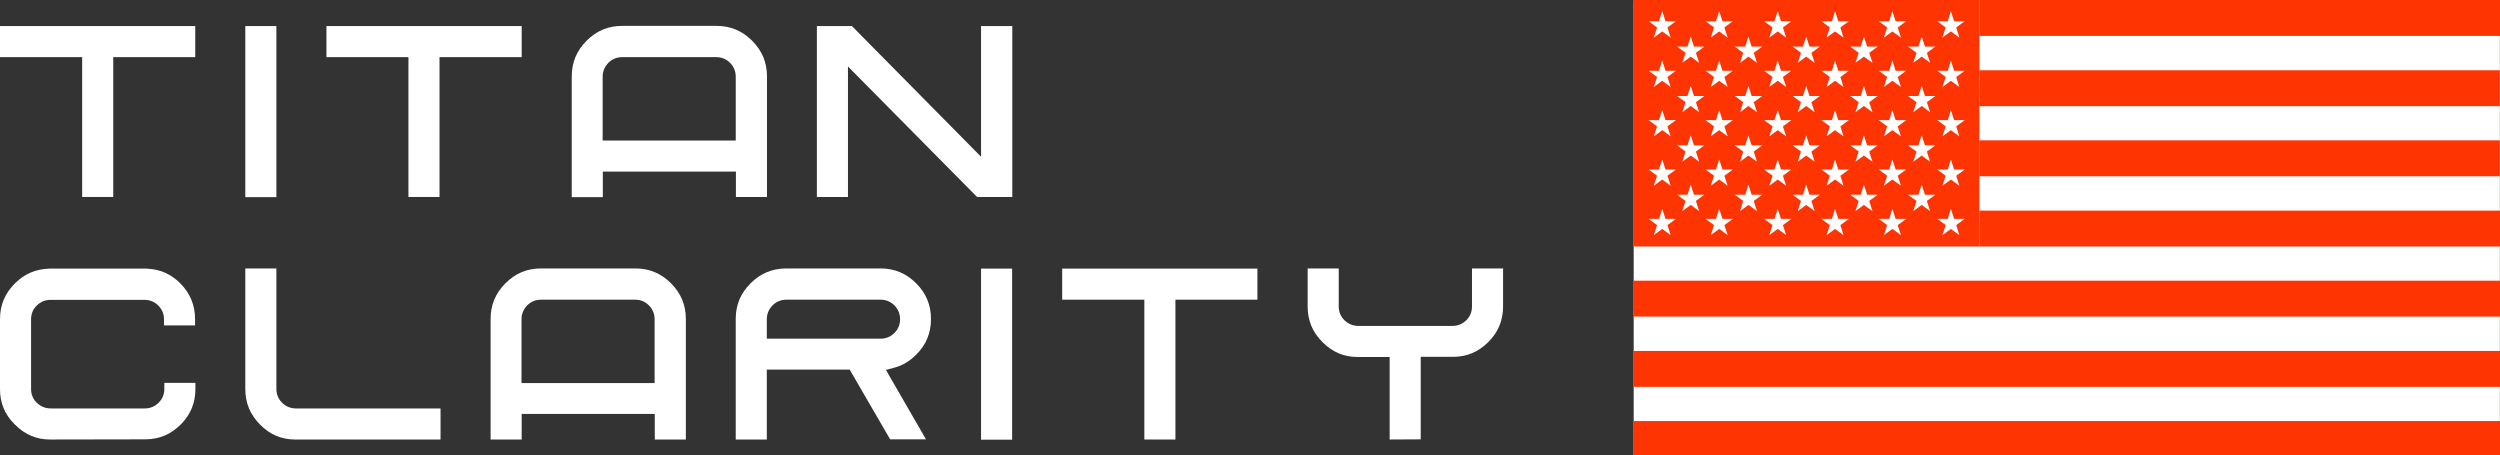 <?xml version="1.0" encoding="utf-8"?>
<!-- Generator: Adobe Illustrator 26.2.1, SVG Export Plug-In . SVG Version: 6.00 Build 0)  -->
<svg version="1.1" id="Camada_1" xmlns="http://www.w3.org/2000/svg" xmlns:xlink="http://www.w3.org/1999/xlink" x="0px" y="0px"
	 viewBox="0 0 1448.2 263.7" style="enable-background:new 0 0 1448.2 263.7;" xml:space="preserve">
<rect x="0" y="0" width="1448.2" height="263.7" fill="#333333" stroke="none"/>
<style type="text/css">
	.st0{fill:#FFFFFF;}
	.st1{fill:#44AC34;}
	.st2{fill:#FF3403;}
</style>
<g>
	<g>
		<g>
			<g>
				<polygon class="st0" points="47.6,114.1 47.6,33.1 0,33.1 0,15.1 113.1,15.1 113.1,33.1 65.6,33.1 65.6,114.1 				"/>
				<rect x="142.1" y="15.1" class="st0" width="18" height="99.1"/>
				<polygon class="st0" points="236.6,114.1 236.6,33.1 189.1,33.1 189.1,15.1 302.2,15.1 302.2,33.1 254.6,33.1 254.6,114.1 				
					"/>
				<path class="st0" d="M426.3,114.1V99.4h-77.1v14.8h-18V44.3c0-8.1,2.8-14.9,8.6-20.7c5.8-5.8,12.5-8.6,20.7-8.6H415
					c8.1,0,14.9,2.8,20.7,8.6c5.8,5.8,8.6,12.6,8.6,20.7v69.8C444.3,114.1,426.3,114.1,426.3,114.1z M360.4,33.1c-3,0-5.8,1.1-8,3.3
					c-2.1,2.2-3.3,4.9-3.3,8v37h77.1v-37c0-3-1.1-5.8-3.3-8c-2.2-2.2-4.9-3.3-8-3.3H360.4z"/>
				<polygon class="st0" points="566,114.1 491.2,38.5 491.2,114.1 473.2,114.1 473.2,15.1 493.5,15.1 568.3,90.8 568.3,15.1 
					586.4,15.1 586.4,114.1 				"/>
				<path class="st0" d="M29,254.6c-8,0-14.6-2.9-20.3-8.6C2.8,240.3,0,233.5,0,225.4v-40.5c0-8.1,2.8-14.9,8.6-20.7
					c5.7-5.7,12.3-8.4,20.2-8.6l56.3,0l0.8,0.1c7.2,0.4,13.3,3.2,18.6,8.5c5.7,5.8,8.5,12.6,8.5,20.8v3.5h-18v-3.5
					c0-3-1.1-5.8-3.3-8c-2.2-2.2-4.9-3.3-8-3.3H29.3c-3,0-5.8,1.1-8,3.3c-2.2,2.1-3.3,4.9-3.3,7.9v40.5c0,3,1.1,5.8,3.3,7.9
					c2.2,2.1,4.9,3.3,8,3.3h54.6c3,0,5.8-1.1,8-3.3c2.2-2.2,3.3-4.9,3.3-8v-3.5h18v3.5c0,8.1-2.8,14.9-8.5,20.6
					c-5.7,5.7-12.3,8.5-20.2,8.6L29,254.6L29,254.6z"/>
				<path class="st0" d="M171,254.6c-7.9,0-14.6-2.8-20.3-8.6c-5.8-5.8-8.6-12.6-8.6-20.7v-69.8h18v69.8c0,3.1,1.1,5.8,3.3,8
					c2.1,2.1,4.9,3.3,7.9,3.3h83.9v18H171z"/>
				<path class="st0" d="M379.3,254.6v-14.8h-77.1v14.8h-18v-69.8c0-8.1,2.8-14.9,8.6-20.7c5.8-5.8,12.5-8.6,20.7-8.6H368
					c8.1,0,14.9,2.8,20.7,8.6c5.8,5.8,8.6,12.6,8.6,20.7v69.8L379.3,254.6L379.3,254.6z M313.4,173.6c-3,0-5.8,1.1-8,3.3
					c-2.1,2.2-3.3,4.9-3.3,8v37h77.1v-37c0-3-1.1-5.8-3.3-8c-2.2-2.2-4.9-3.3-8-3.3L313.4,173.6L313.4,173.6z"/>
				<path class="st0" d="M515.7,254.6l-23.5-40.5h-48v40.5h-18v-70.3c0.1-7.9,2.9-14.5,8.6-20.2c5.7-5.7,12.3-8.4,20.2-8.6l55,0
					c8.1,0,14.9,2.8,20.7,8.6c5.8,5.8,8.6,12.6,8.6,20.7s-2.8,14.9-8.5,20.6c-3.8,3.8-8.1,6.4-12.8,7.6l-4.8,1.3l23.2,40.2H515.7z
					 M455.5,173.6c-3,0-5.8,1.1-8,3.3c-2.1,2.2-3.3,4.9-3.3,8v11.3h65.9c3,0,5.8-1.1,8-3.3c2.2-2.2,3.3-4.9,3.3-8s-1.1-5.8-3.3-8
					c-2.2-2.2-4.9-3.3-8-3.3L455.5,173.6L455.5,173.6z"/>
				<rect x="568.3" y="155.6" class="st0" width="18" height="99.1"/>
				<polygon class="st0" points="662.9,254.6 662.9,173.6 615.3,173.6 615.3,155.6 728.4,155.6 728.4,173.6 680.9,173.6 
					680.9,254.6 				"/>
				<path class="st0" d="M805,254.6v-47.8h-18.6c-8,0-14.6-2.9-20.3-8.6c-5.8-5.8-8.6-12.5-8.6-20.7v-22h18v22c0,3.1,1.1,5.8,3.3,8
					c2.2,2.1,4.9,3.3,8,3.3h54.6c3.1,0,5.8-1.1,8-3.3c2.2-2.1,3.3-4.9,3.3-8v-22h18v22c0,8.1-2.8,14.9-8.5,20.6
					c-5.8,5.8-12.5,8.6-20.5,8.6H823v47.8L805,254.6L805,254.6z"/>
			</g>
		</g>
	</g>
</g>
<rect x="946.4" y="1" class="st1" width="501.7" height="262.7"/>
<g id="Gray">
	<rect x="946.4" class="st0" width="501.7" height="264.7"/>
	<g>
		<rect x="1146.6" class="st2" width="301.6" height="20.8"/>
		<rect x="1146.6" y="40.7" class="st2" width="301.5" height="20.8"/>
		<rect x="1146.6" y="81.3" class="st2" width="301.5" height="20.8"/>
		<rect x="1146.6" y="122" class="st2" width="301.6" height="20.8"/>
		<rect x="946.4" y="162.6" class="st2" width="501.8" height="20.8"/>
		<rect x="946.4" y="203.3" class="st2" width="501.8" height="20.8"/>
		<rect x="946.4" y="243.9" class="st2" width="501.8" height="20.8"/>
	</g>
	<g>
		<rect x="946.4" class="st2" width="200.2" height="142.8"/>
		<g>
			<polygon class="st0" points="962.9,6.5 964.8,12.3 970.8,12.3 965.9,15.9 967.8,21.8 962.9,18.2 958,21.8 959.9,15.9 955,12.3 
				961,12.3 			"/>
			<polygon class="st0" points="979.4,21.2 981.3,27 987.3,27 982.4,30.6 984.3,36.4 979.4,32.8 974.5,36.4 976.4,30.6 971.5,27 
				977.5,27 			"/>
			<polygon class="st0" points="979.4,49.8 981.3,55.6 987.3,55.6 982.4,59.2 984.3,65 979.4,61.4 974.5,65 976.4,59.2 971.5,55.6 
				977.5,55.6 			"/>
			<polygon class="st0" points="979.4,78.4 981.3,84.2 987.3,84.2 982.4,87.8 984.3,93.7 979.4,90.1 974.5,93.7 976.4,87.8 
				971.5,84.2 977.5,84.2 			"/>
			<polygon class="st0" points="979.4,107 981.3,112.8 987.3,112.8 982.4,116.4 984.3,122.3 979.4,118.7 974.5,122.3 976.4,116.4 
				971.5,112.8 977.5,112.8 			"/>
			<polygon class="st0" points="1012.8,21.2 1014.7,27 1020.8,27 1015.9,30.6 1017.8,36.4 1012.8,32.8 1008,36.4 1009.8,30.6 
				1004.9,27 1011,27 			"/>
			<polygon class="st0" points="1012.8,49.8 1014.7,55.6 1020.8,55.6 1015.9,59.2 1017.8,65 1012.8,61.4 1008,65 1009.8,59.2 
				1004.9,55.6 1011,55.6 			"/>
			<polygon class="st0" points="1012.8,78.4 1014.7,84.2 1020.8,84.2 1015.9,87.8 1017.8,93.7 1012.8,90.1 1008,93.7 1009.8,87.8 
				1004.9,84.2 1011,84.2 			"/>
			<polygon class="st0" points="1012.8,107 1014.7,112.8 1020.8,112.8 1015.9,116.4 1017.8,122.3 1012.8,118.7 1008,122.3 
				1009.8,116.4 1004.9,112.8 1011,112.8 			"/>
			<polygon class="st0" points="1046.3,21.2 1048.2,27 1054.2,27 1049.3,30.6 1051.2,36.4 1046.3,32.8 1041.4,36.4 1043.3,30.6 
				1038.4,27 1044.4,27 			"/>
			<polygon class="st0" points="1046.3,49.8 1048.2,55.6 1054.2,55.6 1049.3,59.2 1051.2,65 1046.3,61.4 1041.4,65 1043.3,59.2 
				1038.4,55.6 1044.4,55.6 			"/>
			<polygon class="st0" points="1046.3,78.4 1048.2,84.2 1054.2,84.2 1049.3,87.8 1051.2,93.7 1046.3,90.1 1041.4,93.7 1043.3,87.8 
				1038.4,84.2 1044.4,84.2 			"/>
			<polygon class="st0" points="1046.3,107 1048.2,112.8 1054.2,112.8 1049.3,116.4 1051.2,122.3 1046.3,118.7 1041.4,122.3 
				1043.3,116.4 1038.4,112.8 1044.4,112.8 			"/>
			<polygon class="st0" points="1079.7,21.2 1081.6,27 1087.7,27 1082.8,30.6 1084.7,36.4 1079.7,32.8 1074.8,36.4 1076.7,30.6 
				1071.8,27 1077.9,27 			"/>
			<polygon class="st0" points="1079.7,49.8 1081.6,55.6 1087.7,55.6 1082.8,59.2 1084.7,65 1079.7,61.4 1074.8,65 1076.7,59.2 
				1071.8,55.6 1077.9,55.6 			"/>
			<polygon class="st0" points="1079.7,78.4 1081.6,84.2 1087.7,84.2 1082.8,87.8 1084.7,93.7 1079.7,90.1 1074.8,93.7 1076.7,87.8 
				1071.8,84.2 1077.9,84.2 			"/>
			<polygon class="st0" points="1079.7,107 1081.6,112.8 1087.7,112.8 1082.8,116.4 1084.7,122.3 1079.7,118.7 1074.8,122.3 
				1076.7,116.4 1071.8,112.8 1077.9,112.8 			"/>
			<polygon class="st0" points="1113.2,21.2 1115.1,27 1121.1,27 1116.2,30.6 1118.1,36.4 1113.2,32.8 1108.3,36.4 1110.2,30.6 
				1105.2,27 1111.3,27 			"/>
			<polygon class="st0" points="1113.2,49.8 1115.1,55.6 1121.1,55.6 1116.2,59.2 1118.1,65 1113.2,61.4 1108.3,65 1110.2,59.2 
				1105.2,55.6 1111.3,55.6 			"/>
			<polygon class="st0" points="1113.2,78.4 1115.1,84.2 1121.1,84.2 1116.2,87.8 1118.1,93.7 1113.2,90.1 1108.3,93.7 1110.2,87.8 
				1105.2,84.2 1111.3,84.2 			"/>
			<polygon class="st0" points="1113.2,107 1115.1,112.8 1121.1,112.8 1116.2,116.4 1118.1,122.3 1113.2,118.7 1108.3,122.3 
				1110.2,116.4 1105.2,112.8 1111.3,112.8 			"/>
			<polygon class="st0" points="962.9,35.1 964.8,41 970.8,41 965.9,44.6 967.8,50.4 962.9,46.8 958,50.4 959.9,44.6 955,41 961,41 
							"/>
			<polygon class="st0" points="962.9,63.8 964.8,69.6 970.8,69.6 965.9,73.2 967.8,79 962.9,75.4 958,79 959.9,73.2 955,69.6 
				961,69.6 			"/>
			<polygon class="st0" points="962.9,92.4 964.8,98.2 970.8,98.2 965.9,101.8 967.8,107.6 962.9,104 958,107.6 959.9,101.8 
				955,98.2 961,98.2 			"/>
			<polygon class="st0" points="962.9,121 964.8,126.8 970.8,126.8 965.9,130.4 967.8,136.2 962.9,132.6 958,136.2 959.9,130.4 
				955,126.8 961,126.8 			"/>
			<polygon class="st0" points="995.9,6.5 997.8,12.3 1003.8,12.3 998.9,15.9 1000.8,21.8 995.9,18.2 991,21.8 992.9,15.9 988,12.3 
				994,12.3 			"/>
			<polygon class="st0" points="995.9,35.1 997.8,41 1003.8,41 998.9,44.6 1000.8,50.4 995.9,46.8 991,50.4 992.9,44.6 988,41 
				994,41 			"/>
			<polygon class="st0" points="995.9,63.8 997.8,69.6 1003.8,69.6 998.9,73.2 1000.8,79 995.9,75.4 991,79 992.9,73.2 988,69.6 
				994,69.6 			"/>
			<polygon class="st0" points="995.9,92.4 997.8,98.2 1003.8,98.2 998.9,101.8 1000.8,107.6 995.9,104 991,107.6 992.9,101.8 
				988,98.2 994,98.2 			"/>
			<polygon class="st0" points="995.9,121 997.8,126.8 1003.8,126.8 998.9,130.4 1000.8,136.2 995.9,132.6 991,136.2 992.9,130.4 
				988,126.8 994,126.8 			"/>
			<polygon class="st0" points="1029.8,6.5 1031.7,12.3 1037.7,12.3 1032.8,15.9 1034.7,21.8 1029.8,18.2 1024.9,21.8 1026.8,15.9 
				1021.9,12.3 1027.9,12.3 			"/>
			<polygon class="st0" points="1029.8,35.1 1031.7,41 1037.7,41 1032.8,44.6 1034.7,50.4 1029.8,46.8 1024.9,50.4 1026.8,44.6 
				1021.9,41 1027.9,41 			"/>
			<polygon class="st0" points="1029.8,63.8 1031.7,69.6 1037.7,69.6 1032.8,73.2 1034.7,79 1029.8,75.4 1024.9,79 1026.8,73.2 
				1021.9,69.6 1027.9,69.6 			"/>
			<polygon class="st0" points="1029.8,92.4 1031.7,98.2 1037.7,98.2 1032.8,101.8 1034.7,107.6 1029.8,104 1024.9,107.6 
				1026.8,101.8 1021.9,98.2 1027.9,98.2 			"/>
			<polygon class="st0" points="1029.8,121 1031.7,126.8 1037.7,126.8 1032.8,130.4 1034.7,136.2 1029.8,132.6 1024.9,136.2 
				1026.8,130.4 1021.9,126.8 1027.9,126.8 			"/>
			<polygon class="st0" points="1063,6.5 1064.9,12.3 1071,12.3 1066.1,15.9 1067.9,21.8 1063,18.2 1058.1,21.8 1060,15.9 
				1055.1,12.3 1061.2,12.3 			"/>
			<polygon class="st0" points="1063,35.1 1064.9,41 1071,41 1066.1,44.6 1067.9,50.4 1063,46.8 1058.1,50.4 1060,44.6 1055.1,41 
				1061.2,41 			"/>
			<polygon class="st0" points="1063,63.8 1064.9,69.6 1071,69.6 1066.1,73.2 1067.9,79 1063,75.4 1058.1,79 1060,73.2 1055.1,69.6 
				1061.2,69.6 			"/>
			<polygon class="st0" points="1063,92.4 1064.9,98.2 1071,98.2 1066.1,101.8 1067.9,107.6 1063,104 1058.1,107.6 1060,101.8 
				1055.1,98.2 1061.2,98.2 			"/>
			<polygon class="st0" points="1063,121 1064.9,126.8 1071,126.8 1066.1,130.4 1067.9,136.2 1063,132.6 1058.1,136.2 1060,130.4 
				1055.1,126.8 1061.2,126.8 			"/>
			<polygon class="st0" points="1096.2,6.5 1098.1,12.3 1104.2,12.3 1099.3,15.9 1101.2,21.8 1096.2,18.2 1091.3,21.8 1093.2,15.9 
				1088.3,12.3 1094.4,12.3 			"/>
			<polygon class="st0" points="1096.2,35.1 1098.1,41 1104.2,41 1099.3,44.6 1101.2,50.4 1096.2,46.8 1091.3,50.4 1093.2,44.6 
				1088.3,41 1094.4,41 			"/>
			<polygon class="st0" points="1096.2,63.8 1098.1,69.6 1104.2,69.6 1099.3,73.2 1101.2,79 1096.2,75.4 1091.3,79 1093.2,73.2 
				1088.3,69.6 1094.4,69.6 			"/>
			<polygon class="st0" points="1096.2,92.4 1098.1,98.2 1104.2,98.2 1099.3,101.8 1101.2,107.6 1096.2,104 1091.3,107.6 
				1093.2,101.8 1088.3,98.2 1094.4,98.2 			"/>
			<polygon class="st0" points="1096.2,121 1098.1,126.8 1104.2,126.8 1099.3,130.4 1101.2,136.2 1096.2,132.6 1091.3,136.2 
				1093.2,130.4 1088.3,126.8 1094.4,126.8 			"/>
			<polygon class="st0" points="1130.1,6.5 1132,12.3 1138.1,12.3 1133.2,15.9 1135,21.8 1130.1,18.2 1125.2,21.8 1127.1,15.9 
				1122.2,12.3 1128.3,12.3 			"/>
			<polygon class="st0" points="1130.1,35.1 1132,41 1138.1,41 1133.2,44.6 1135,50.4 1130.1,46.8 1125.2,50.4 1127.1,44.6 
				1122.2,41 1128.3,41 			"/>
			<polygon class="st0" points="1130.1,63.8 1132,69.6 1138.1,69.6 1133.2,73.2 1135,79 1130.1,75.4 1125.2,79 1127.1,73.2 
				1122.2,69.6 1128.3,69.6 			"/>
			<polygon class="st0" points="1130.1,92.4 1132,98.2 1138.1,98.2 1133.2,101.8 1135,107.6 1130.1,104 1125.2,107.6 1127.1,101.8 
				1122.2,98.2 1128.3,98.2 			"/>
			<polygon class="st0" points="1130.1,121 1132,126.8 1138.1,126.8 1133.2,130.4 1135,136.2 1130.1,132.6 1125.2,136.2 
				1127.1,130.4 1122.2,126.8 1128.3,126.8 			"/>
		</g>
	</g>
</g>
</svg>
